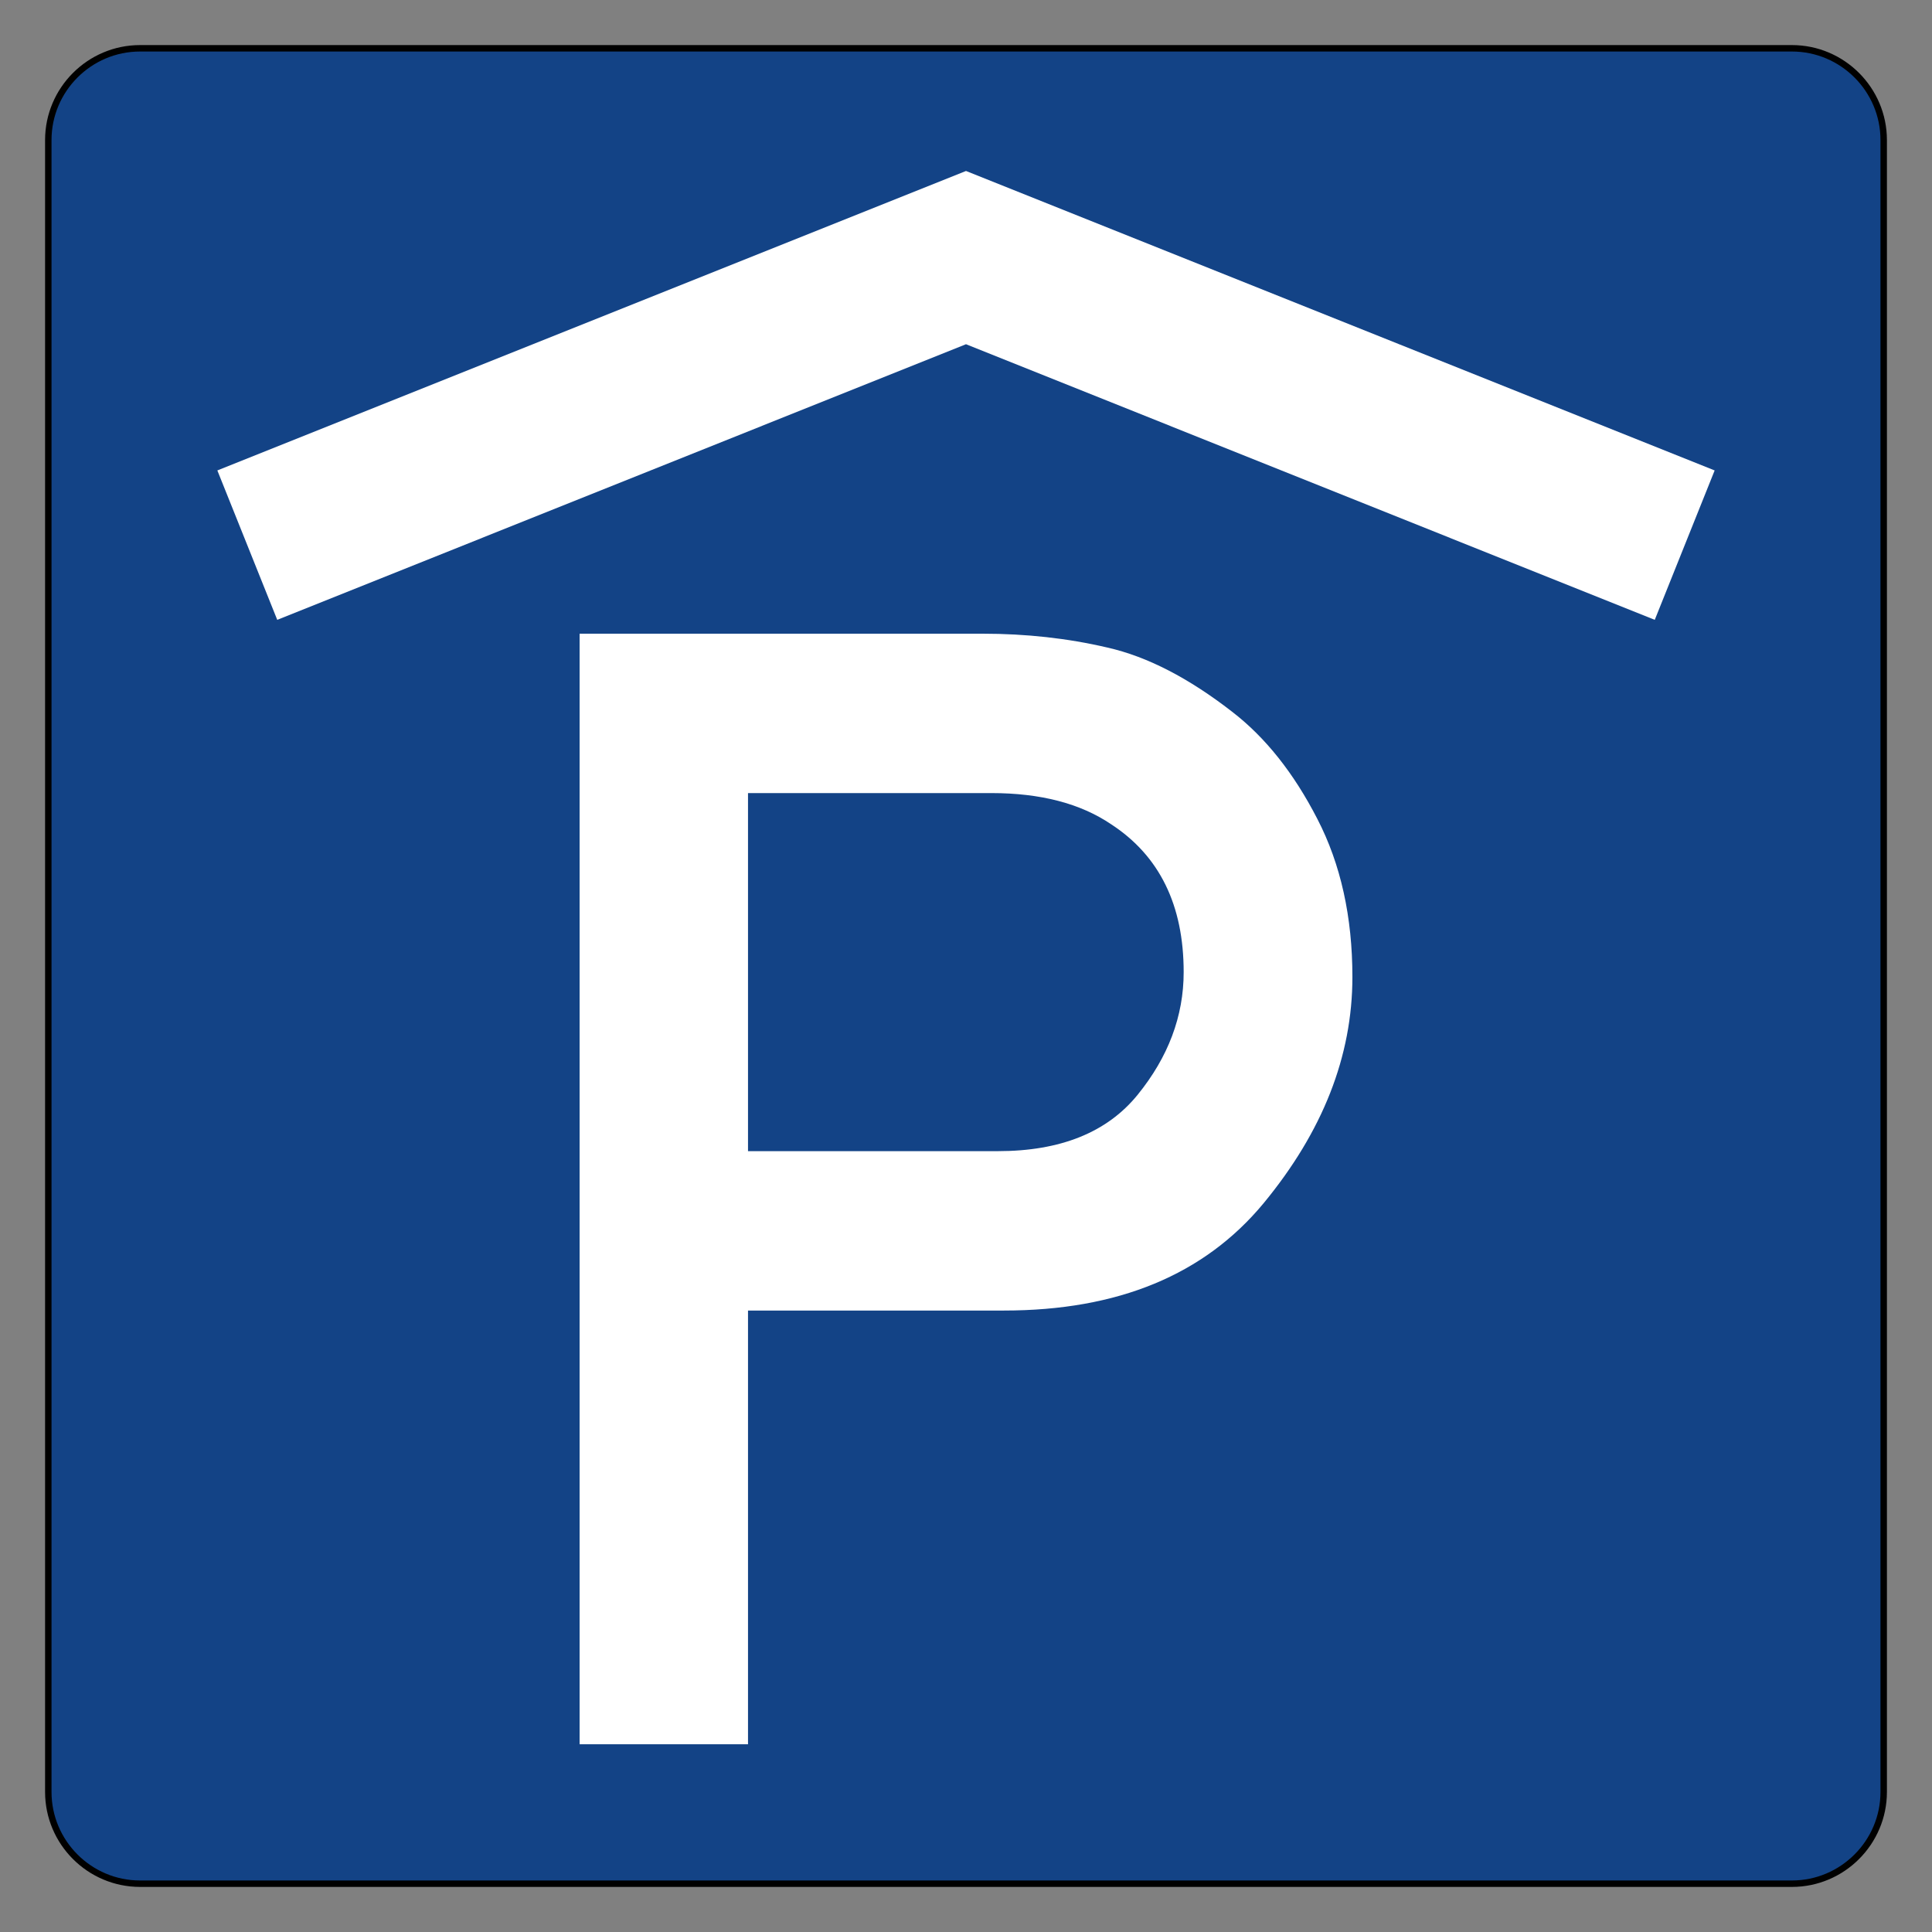 <svg xmlns="http://www.w3.org/2000/svg" xml:space="preserve" viewBox="0 0 600 600">
  <rect x="0" y="0" width="600" height="600" fill="#808080" stroke="none"/>
  <path fill="#134386" fill-rule="evenodd" stroke="#000" stroke-linecap="round" stroke-linejoin="round" stroke-miterlimit="1.414" stroke-width="2" d="M585 43.5c0-15.7-12.8-28.5-28.5-28.5h-513C27.8 15 15 27.8 15 43.5v513c0 15.7 12.8 28.5 28.5 28.5h513c15.7 0 28.5-12.8 28.5-28.5v-513z" clip-rule="evenodd"/>
  <path fill="#fff" d="M232.3 246.3v111.2h77.6c19.4 0 33.9-5.8 43.4-17.5s14.3-24.4 14.3-38.1c0-20.8-7.5-36.1-22.5-45.9-9.6-6.5-22-9.7-37.2-9.7h-75.6zM180 541.7V196.8h125.2c13.4 0 26.3 1.4 38.7 4.3 12.4 2.8 25.3 9.5 38.7 19.9 10.4 8 19.2 19.1 26.5 33.3 7.3 14.1 10.9 30.5 10.9 49.1 0 24.6-9.2 48-27.6 70.3-18.4 22.2-45.2 33.3-80.6 33.3h-79.5v134.7H180z"/>
  <path fill="#fff" fill-rule="evenodd" d="m86.1 192.5-18.6-46.4 232.5-93 232.5 93-18.6 46.4L300 106.9 86.1 192.5z" clip-rule="evenodd"/>
</svg>
